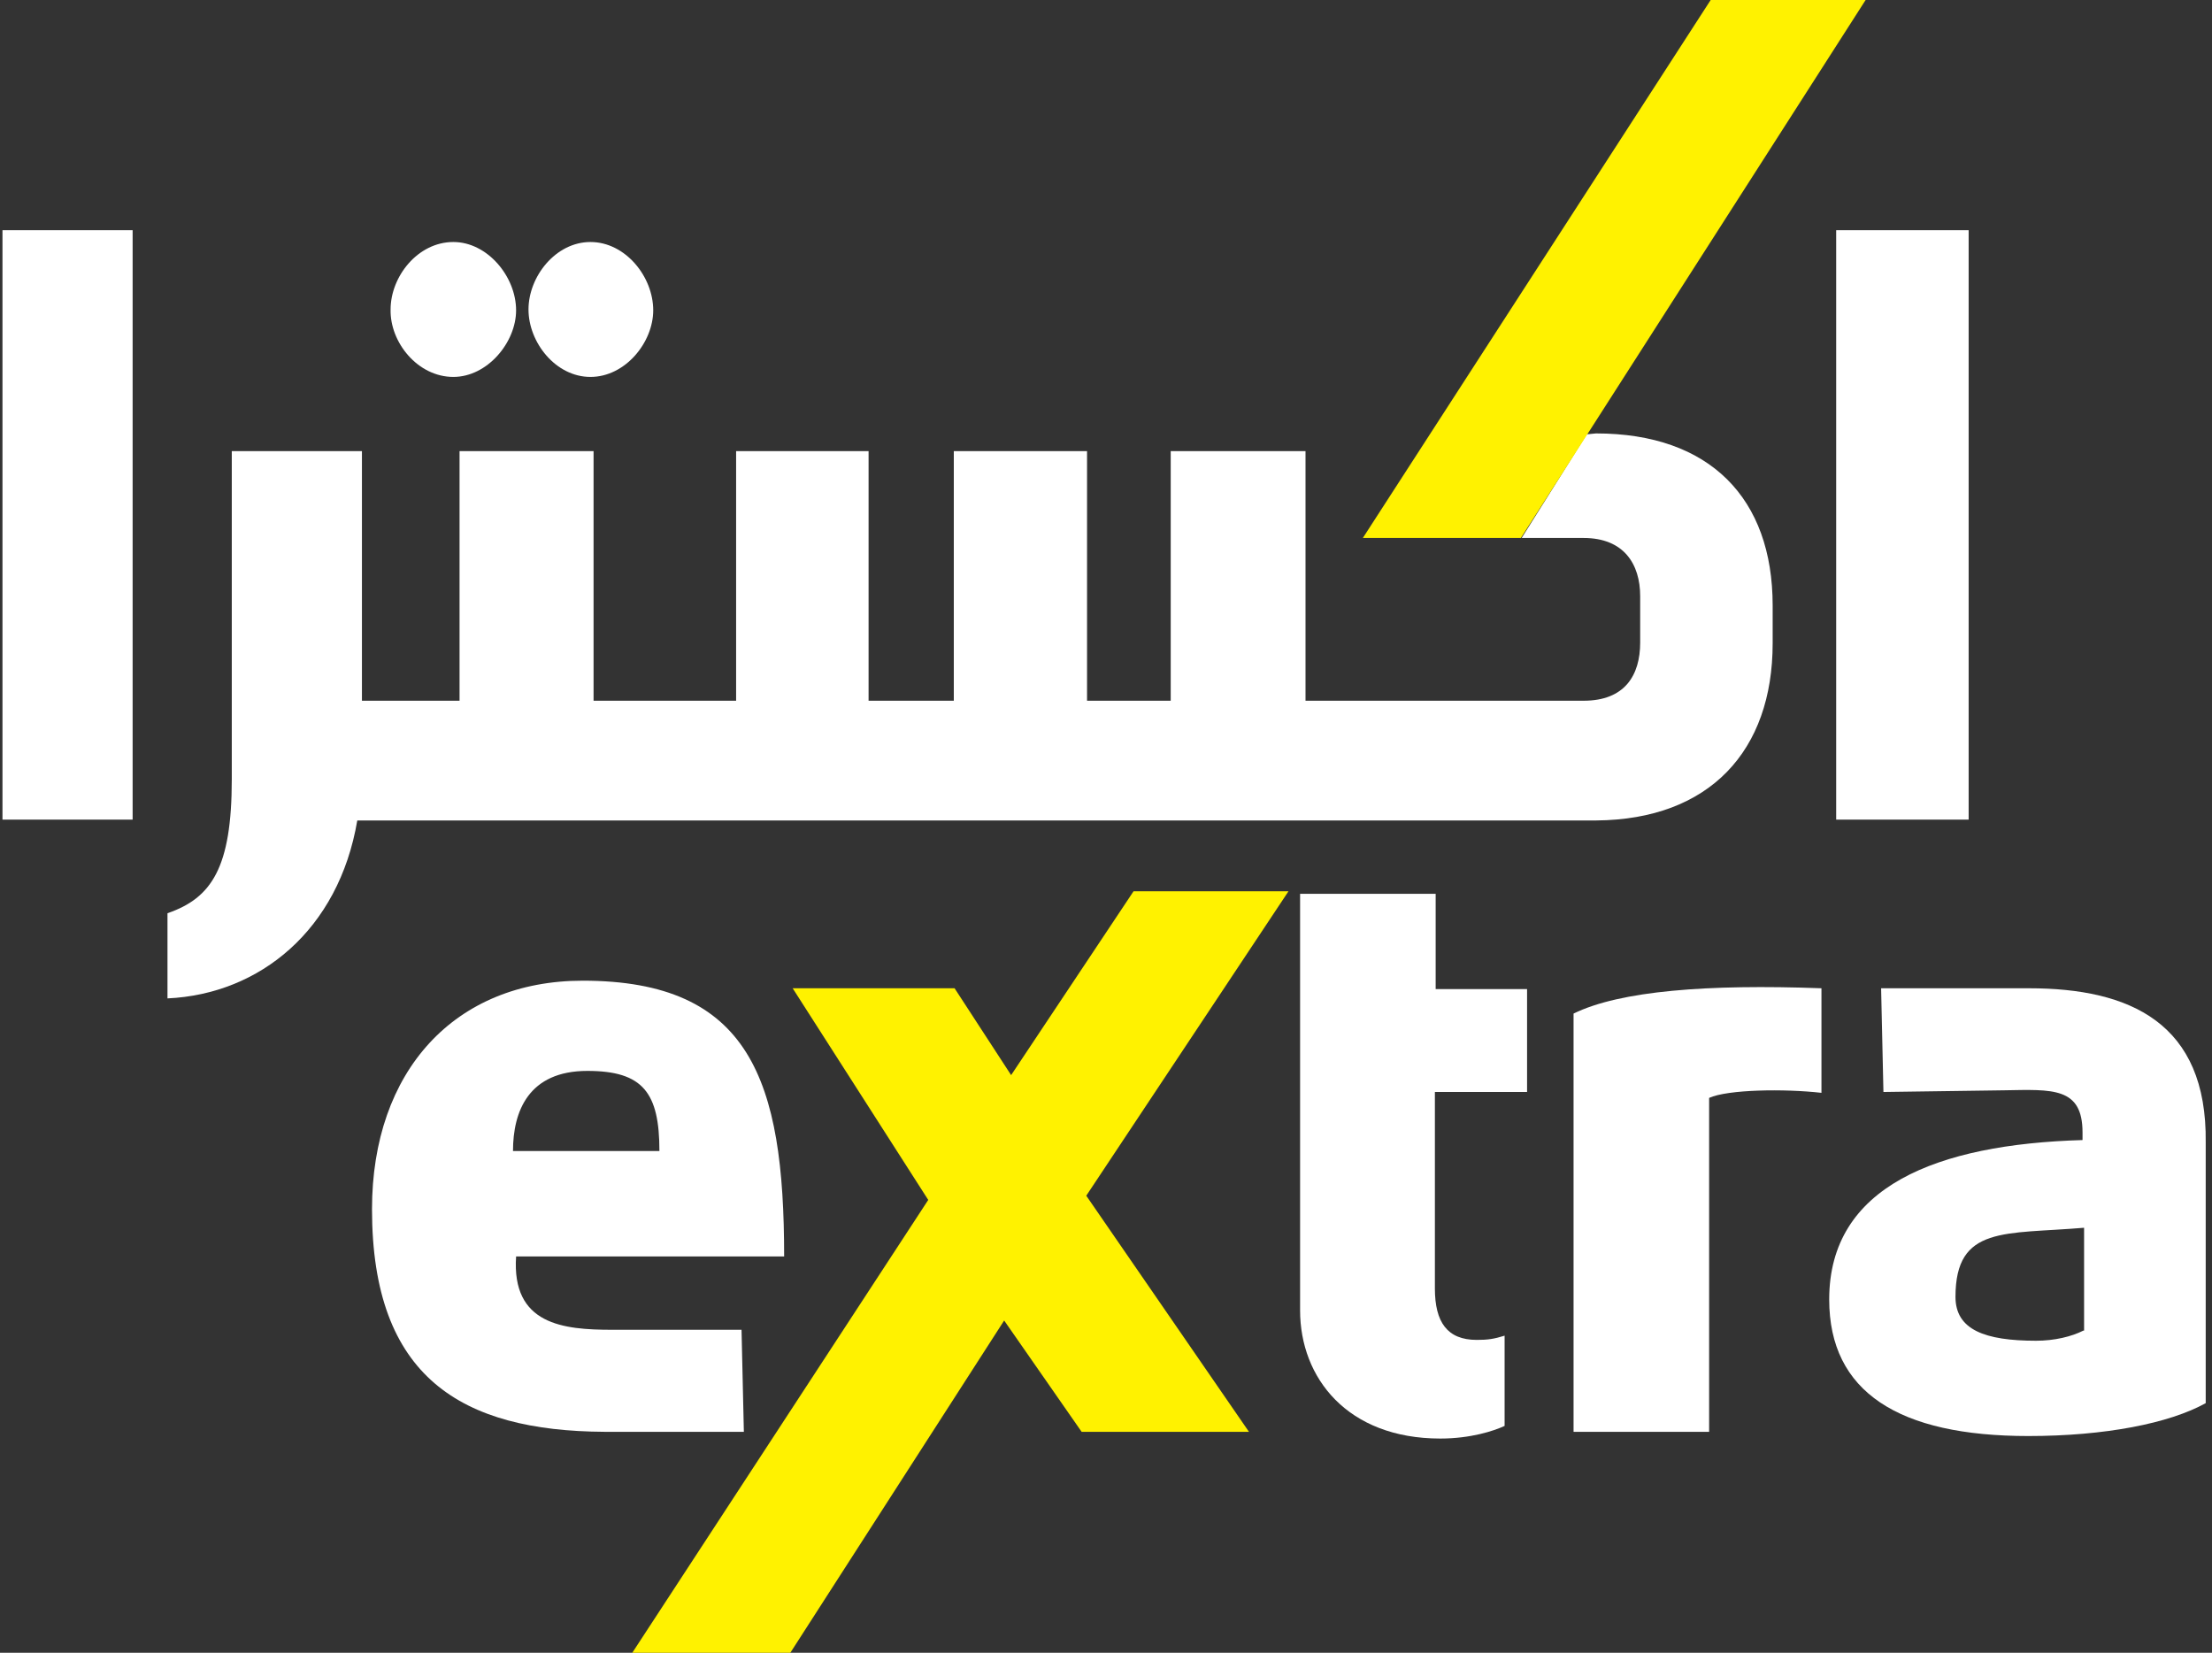 <svg width="257" height="192" viewBox="0 0 257 192" fill="none" xmlns="http://www.w3.org/2000/svg">
<rect x="0" y="0" width="257" height="192" fill="#333333" stroke="none"/>
<path d="M235.747 114.808H218.556L218.826 126.857L232.867 126.661C238.447 126.563 241.958 126.27 241.958 131.559V132.441C225.036 132.931 212.525 137.829 212.525 150.955C212.525 161.731 220.626 166.825 235.657 166.825C244.568 166.825 252.039 165.355 256.269 163.004V132.735C256.449 118.825 247.448 114.808 235.747 114.808ZM242.048 154.58C240.698 155.265 238.718 155.755 236.557 155.755C230.617 155.755 227.197 154.482 227.197 150.661C227.197 142.335 232.957 143.412 242.138 142.629V154.58H242.048Z" fill="white"/>
<path d="M182.823 117.747V166.335H198.574V127.543C200.734 126.563 207.305 126.465 211.625 126.955V114.808C198.394 114.318 188.223 115.102 182.823 117.747Z" fill="white"/>
<path d="M91.105 145.959C91.105 125.486 87.145 113.927 67.703 113.927C52.852 113.927 43.221 124.408 43.221 140.473C43.221 160.065 53.662 166.237 70.224 166.335H86.425L86.155 154.482H71.124C65.453 154.482 59.423 153.894 59.963 145.959H91.105ZM59.602 133.714C59.602 129.11 61.403 124.408 68.243 124.408C74.724 124.408 76.614 126.955 76.614 133.714H59.602Z" fill="white"/>
<path d="M166.802 103.837H151.05V152.229C151.05 160.065 156.541 167.118 167.342 167.118C170.852 167.118 173.552 166.237 174.812 165.649V155.167C173.552 155.559 172.832 155.657 171.572 155.657C168.152 155.657 166.712 153.6 166.712 149.682V126.857H177.422V114.906H166.802V103.837Z" fill="white"/>
<path d="M213.335 26.743H228.726V95.216H213.335V26.743Z" fill="white"/>
<path d="M0.288 26.743H15.409V95.216H0.288V26.743Z" fill="white"/>
<path d="M52.672 43.788C56.632 43.788 59.962 39.772 59.962 36.049C59.962 32.131 56.632 28.114 52.672 28.114C48.532 28.114 45.381 32.131 45.381 35.951C45.291 39.772 48.532 43.788 52.672 43.788Z" fill="white"/>
<path d="M68.603 43.788C72.654 43.788 75.894 39.772 75.894 36.049C75.894 32.131 72.654 28.114 68.603 28.114C64.553 28.114 61.403 32.131 61.403 35.951C61.403 39.772 64.553 43.788 68.603 43.788Z" fill="white"/>
<path d="M205.955 74.743V70.335C205.955 57.894 198.664 50.351 185.433 50.351C185.253 50.351 184.623 50.449 184.353 50.449L176.792 62.498H183.993C188.673 62.498 190.563 65.535 190.563 69.257V74.645C190.563 78.465 188.763 81.404 183.993 81.404H151.68V52.408H136.019V81.404H126.298V52.408H110.817V81.404H100.916V52.408H85.525V81.404H68.963V52.408H53.392V81.404H42.051V52.408H26.93V90.514C26.93 100.8 24.589 104.327 19.459 106.09V115.984C30.17 115.494 39.351 108.049 41.511 95.314H185.433C198.664 95.216 205.955 87.184 205.955 74.743Z" fill="white"/>
<path d="M73.464 192H91.826L116.667 153.404L125.668 166.335H145.11L126.208 138.906L149.7 103.543H131.699L117.477 124.898L110.907 114.808H92.096L107.847 139.396L73.464 192Z" fill="#FFF200"/>
<path d="M198.754 0L158.341 62.498H176.702L216.756 0H198.754Z" fill="#FFF200"/>
</svg>
